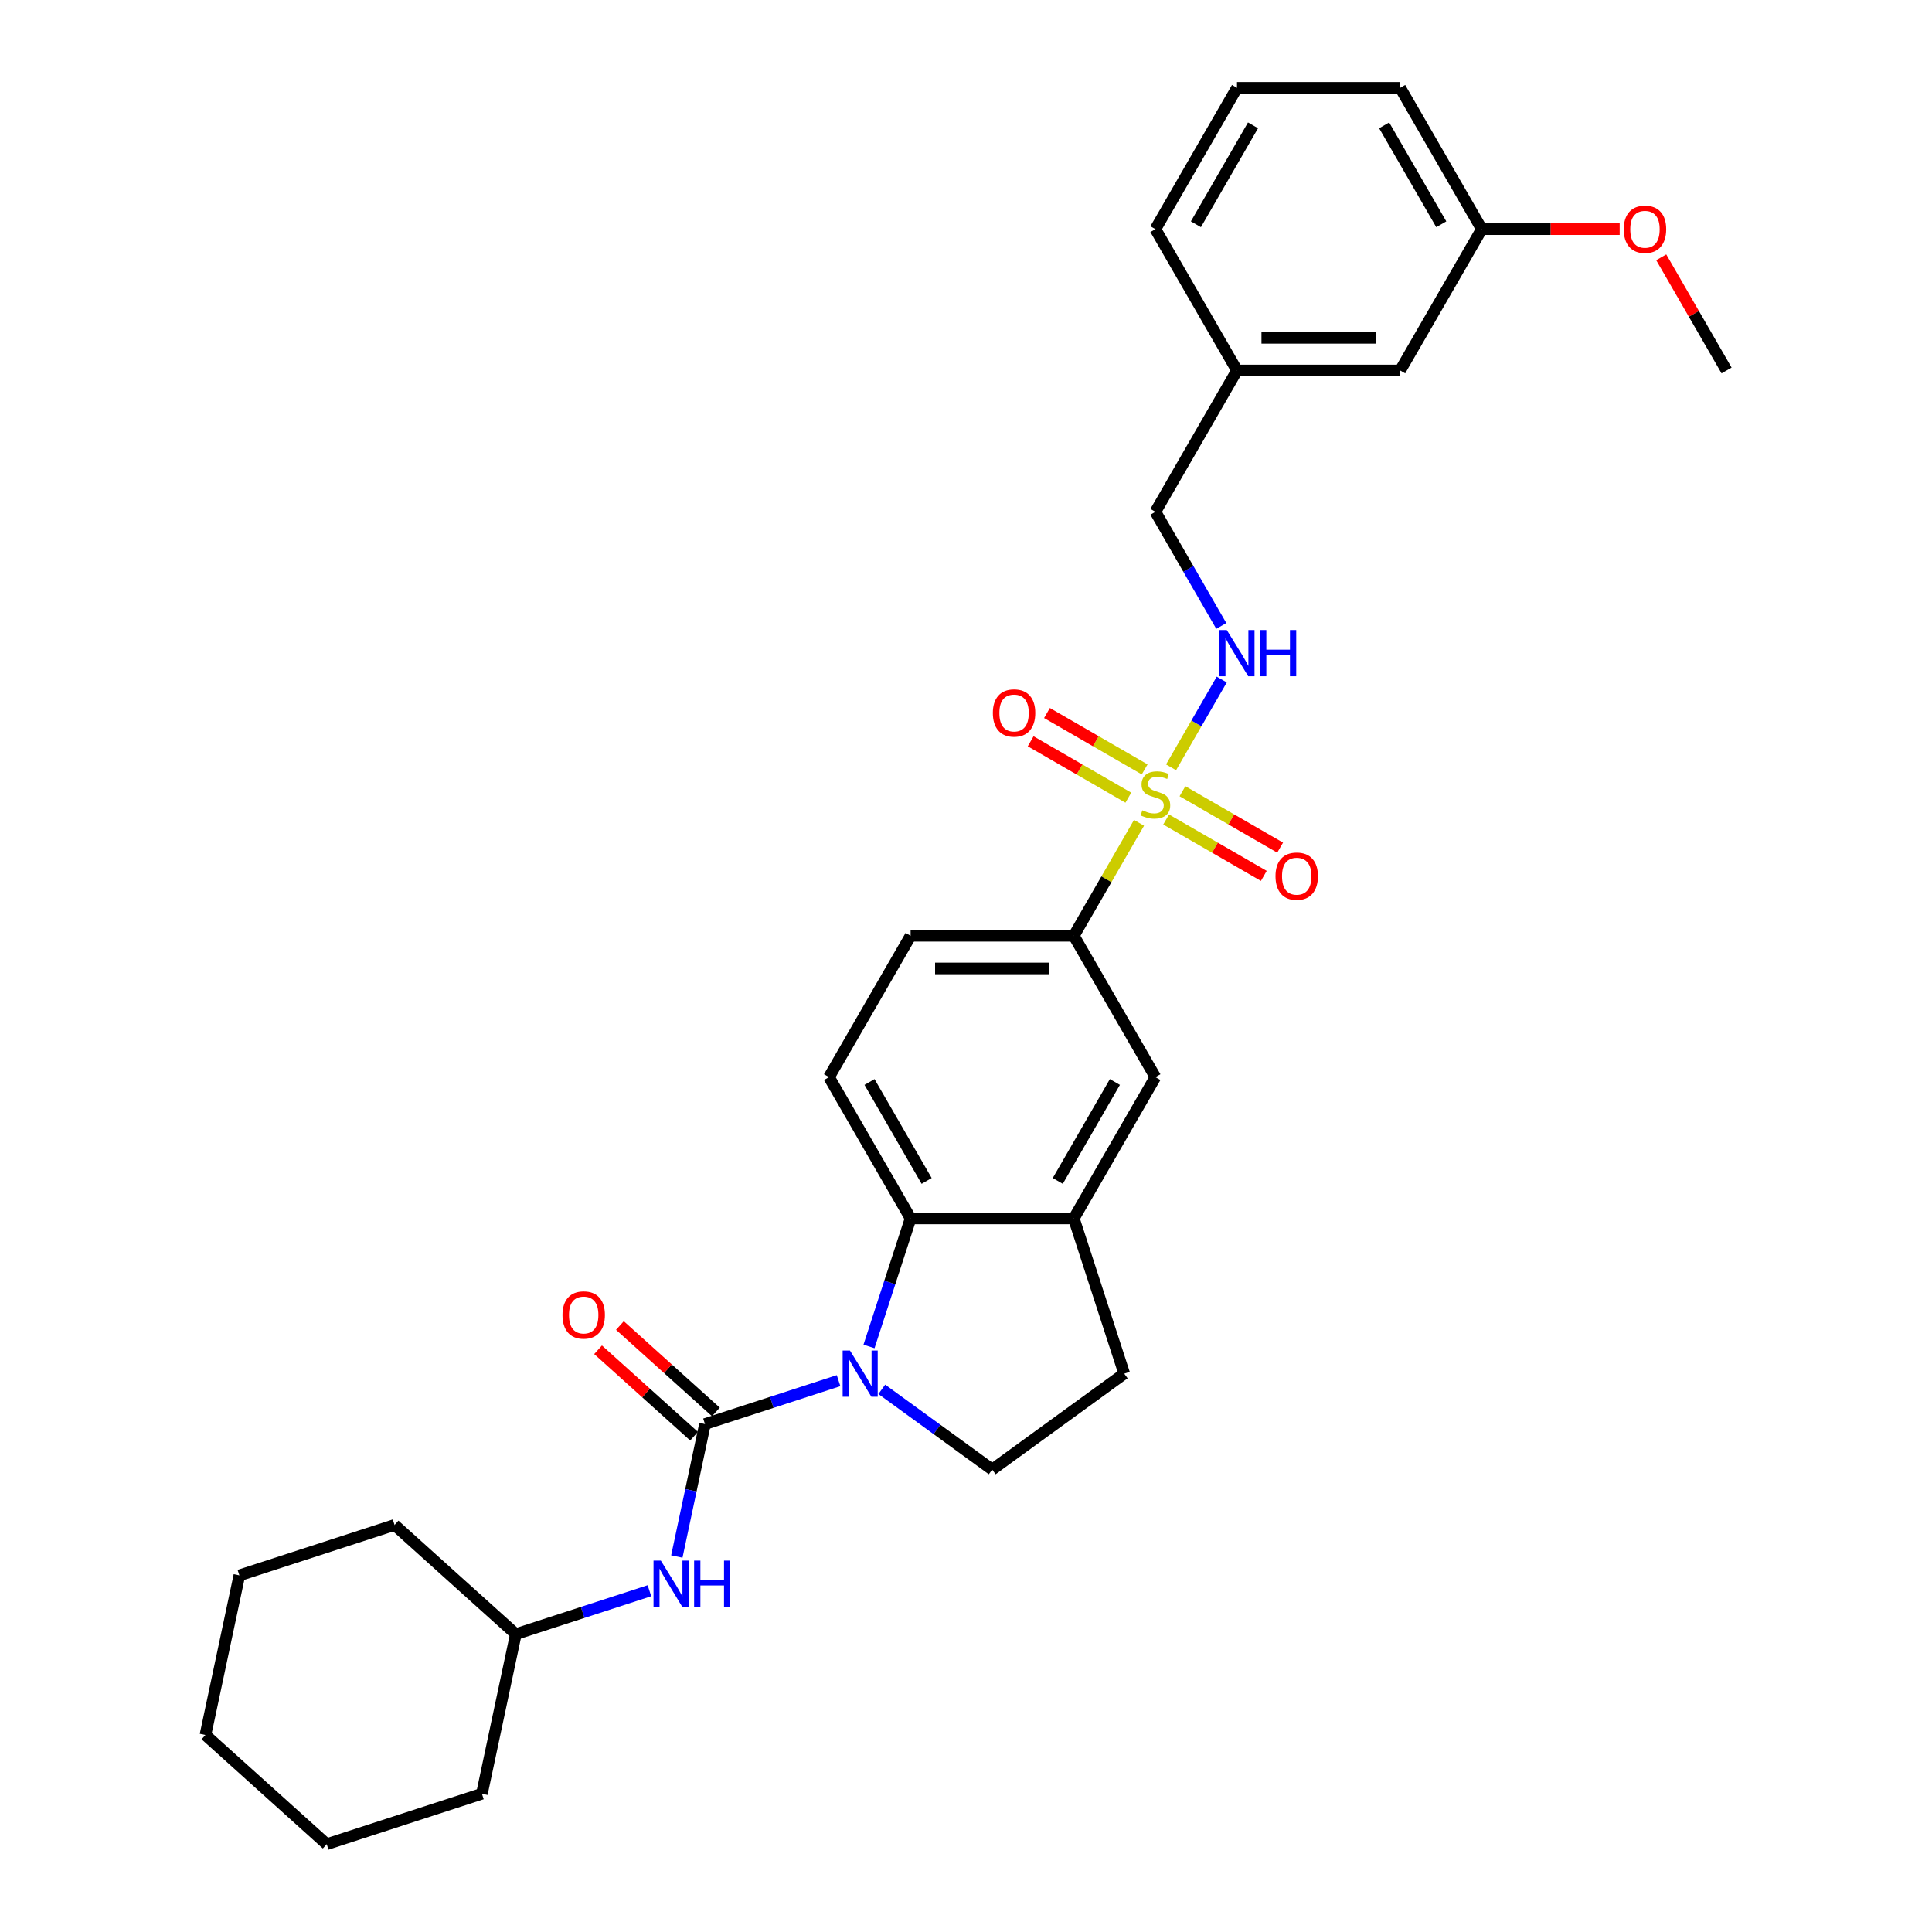 <?xml version='1.0' encoding='iso-8859-1'?>
<svg version='1.1' baseProfile='full'
              xmlns='http://www.w3.org/2000/svg'
                      xmlns:rdkit='http://www.rdkit.org/xml'
                      xmlns:xlink='http://www.w3.org/1999/xlink'
                  xml:space='preserve'
width='1000px' height='1000px' viewBox='0 0 1000 1000'>
<!-- END OF HEADER -->
<rect style='opacity:1.0;fill:#FFFFFF;stroke:none' width='1000' height='1000' x='0' y='0'> </rect>
<path class='bond-3' d='M 589.555,425.89 L 572.676,455.125' style='fill:none;fill-rule:evenodd;stroke:#CCCC00;stroke-width:6px;stroke-linecap:butt;stroke-linejoin:miter;stroke-opacity:1' />
<path class='bond-3' d='M 572.676,455.125 L 555.797,484.361' style='fill:none;fill-rule:evenodd;stroke:#000000;stroke-width:6px;stroke-linecap:butt;stroke-linejoin:miter;stroke-opacity:1' />
<path class='bond-5' d='M 606.136,397.171 L 619.255,374.448' style='fill:none;fill-rule:evenodd;stroke:#CCCC00;stroke-width:6px;stroke-linecap:butt;stroke-linejoin:miter;stroke-opacity:1' />
<path class='bond-5' d='M 619.255,374.448 L 632.374,351.726' style='fill:none;fill-rule:evenodd;stroke:#0000FF;stroke-width:6px;stroke-linecap:butt;stroke-linejoin:miter;stroke-opacity:1' />
<path class='bond-10' d='M 603.589,424.172 L 628.869,438.767' style='fill:none;fill-rule:evenodd;stroke:#CCCC00;stroke-width:6px;stroke-linecap:butt;stroke-linejoin:miter;stroke-opacity:1' />
<path class='bond-10' d='M 628.869,438.767 L 654.149,453.363' style='fill:none;fill-rule:evenodd;stroke:#FF0000;stroke-width:6px;stroke-linecap:butt;stroke-linejoin:miter;stroke-opacity:1' />
<path class='bond-10' d='M 612.036,409.542 L 637.316,424.137' style='fill:none;fill-rule:evenodd;stroke:#CCCC00;stroke-width:6px;stroke-linecap:butt;stroke-linejoin:miter;stroke-opacity:1' />
<path class='bond-10' d='M 637.316,424.137 L 662.595,438.732' style='fill:none;fill-rule:evenodd;stroke:#FF0000;stroke-width:6px;stroke-linecap:butt;stroke-linejoin:miter;stroke-opacity:1' />
<path class='bond-11' d='M 592.473,398.247 L 567.193,383.652' style='fill:none;fill-rule:evenodd;stroke:#CCCC00;stroke-width:6px;stroke-linecap:butt;stroke-linejoin:miter;stroke-opacity:1' />
<path class='bond-11' d='M 567.193,383.652 L 541.914,369.057' style='fill:none;fill-rule:evenodd;stroke:#FF0000;stroke-width:6px;stroke-linecap:butt;stroke-linejoin:miter;stroke-opacity:1' />
<path class='bond-11' d='M 584.026,412.878 L 558.747,398.282' style='fill:none;fill-rule:evenodd;stroke:#CCCC00;stroke-width:6px;stroke-linecap:butt;stroke-linejoin:miter;stroke-opacity:1' />
<path class='bond-11' d='M 558.747,398.282 L 533.467,383.687' style='fill:none;fill-rule:evenodd;stroke:#FF0000;stroke-width:6px;stroke-linecap:butt;stroke-linejoin:miter;stroke-opacity:1' />
<path class='bond-0' d='M 449.8,696.924 L 460.565,663.793' style='fill:none;fill-rule:evenodd;stroke:#0000FF;stroke-width:6px;stroke-linecap:butt;stroke-linejoin:miter;stroke-opacity:1' />
<path class='bond-0' d='M 460.565,663.793 L 471.33,630.663' style='fill:none;fill-rule:evenodd;stroke:#000000;stroke-width:6px;stroke-linecap:butt;stroke-linejoin:miter;stroke-opacity:1' />
<path class='bond-1' d='M 434.044,714.63 L 399.469,725.864' style='fill:none;fill-rule:evenodd;stroke:#0000FF;stroke-width:6px;stroke-linecap:butt;stroke-linejoin:miter;stroke-opacity:1' />
<path class='bond-1' d='M 399.469,725.864 L 364.894,737.098' style='fill:none;fill-rule:evenodd;stroke:#000000;stroke-width:6px;stroke-linecap:butt;stroke-linejoin:miter;stroke-opacity:1' />
<path class='bond-31' d='M 456.411,719.122 L 484.987,739.883' style='fill:none;fill-rule:evenodd;stroke:#0000FF;stroke-width:6px;stroke-linecap:butt;stroke-linejoin:miter;stroke-opacity:1' />
<path class='bond-31' d='M 484.987,739.883 L 513.564,760.645' style='fill:none;fill-rule:evenodd;stroke:#000000;stroke-width:6px;stroke-linecap:butt;stroke-linejoin:miter;stroke-opacity:1' />
<path class='bond-6' d='M 364.894,737.098 L 357.609,771.373' style='fill:none;fill-rule:evenodd;stroke:#000000;stroke-width:6px;stroke-linecap:butt;stroke-linejoin:miter;stroke-opacity:1' />
<path class='bond-6' d='M 357.609,771.373 L 350.324,805.648' style='fill:none;fill-rule:evenodd;stroke:#0000FF;stroke-width:6px;stroke-linecap:butt;stroke-linejoin:miter;stroke-opacity:1' />
<path class='bond-12' d='M 370.546,730.821 L 345.707,708.455' style='fill:none;fill-rule:evenodd;stroke:#000000;stroke-width:6px;stroke-linecap:butt;stroke-linejoin:miter;stroke-opacity:1' />
<path class='bond-12' d='M 345.707,708.455 L 320.867,686.09' style='fill:none;fill-rule:evenodd;stroke:#FF0000;stroke-width:6px;stroke-linecap:butt;stroke-linejoin:miter;stroke-opacity:1' />
<path class='bond-12' d='M 359.243,743.375 L 334.403,721.01' style='fill:none;fill-rule:evenodd;stroke:#000000;stroke-width:6px;stroke-linecap:butt;stroke-linejoin:miter;stroke-opacity:1' />
<path class='bond-12' d='M 334.403,721.01 L 309.563,698.644' style='fill:none;fill-rule:evenodd;stroke:#FF0000;stroke-width:6px;stroke-linecap:butt;stroke-linejoin:miter;stroke-opacity:1' />
<path class='bond-2' d='M 471.33,630.663 L 429.096,557.512' style='fill:none;fill-rule:evenodd;stroke:#000000;stroke-width:6px;stroke-linecap:butt;stroke-linejoin:miter;stroke-opacity:1' />
<path class='bond-2' d='M 479.625,611.243 L 450.061,560.038' style='fill:none;fill-rule:evenodd;stroke:#000000;stroke-width:6px;stroke-linecap:butt;stroke-linejoin:miter;stroke-opacity:1' />
<path class='bond-30' d='M 471.33,630.663 L 555.797,630.663' style='fill:none;fill-rule:evenodd;stroke:#000000;stroke-width:6px;stroke-linecap:butt;stroke-linejoin:miter;stroke-opacity:1' />
<path class='bond-8' d='M 555.797,484.361 L 598.031,557.512' style='fill:none;fill-rule:evenodd;stroke:#000000;stroke-width:6px;stroke-linecap:butt;stroke-linejoin:miter;stroke-opacity:1' />
<path class='bond-14' d='M 555.797,484.361 L 471.33,484.361' style='fill:none;fill-rule:evenodd;stroke:#000000;stroke-width:6px;stroke-linecap:butt;stroke-linejoin:miter;stroke-opacity:1' />
<path class='bond-14' d='M 543.127,501.254 L 484,501.254' style='fill:none;fill-rule:evenodd;stroke:#000000;stroke-width:6px;stroke-linecap:butt;stroke-linejoin:miter;stroke-opacity:1' />
<path class='bond-4' d='M 555.797,630.663 L 598.031,557.512' style='fill:none;fill-rule:evenodd;stroke:#000000;stroke-width:6px;stroke-linecap:butt;stroke-linejoin:miter;stroke-opacity:1' />
<path class='bond-4' d='M 547.502,611.243 L 577.066,560.038' style='fill:none;fill-rule:evenodd;stroke:#000000;stroke-width:6px;stroke-linecap:butt;stroke-linejoin:miter;stroke-opacity:1' />
<path class='bond-13' d='M 555.797,630.663 L 581.899,710.996' style='fill:none;fill-rule:evenodd;stroke:#000000;stroke-width:6px;stroke-linecap:butt;stroke-linejoin:miter;stroke-opacity:1' />
<path class='bond-15' d='M 632.14,323.986 L 615.086,294.447' style='fill:none;fill-rule:evenodd;stroke:#0000FF;stroke-width:6px;stroke-linecap:butt;stroke-linejoin:miter;stroke-opacity:1' />
<path class='bond-15' d='M 615.086,294.447 L 598.031,264.908' style='fill:none;fill-rule:evenodd;stroke:#000000;stroke-width:6px;stroke-linecap:butt;stroke-linejoin:miter;stroke-opacity:1' />
<path class='bond-17' d='M 336.149,823.354 L 301.574,834.588' style='fill:none;fill-rule:evenodd;stroke:#0000FF;stroke-width:6px;stroke-linecap:butt;stroke-linejoin:miter;stroke-opacity:1' />
<path class='bond-17' d='M 301.574,834.588 L 266.999,845.822' style='fill:none;fill-rule:evenodd;stroke:#000000;stroke-width:6px;stroke-linecap:butt;stroke-linejoin:miter;stroke-opacity:1' />
<path class='bond-7' d='M 513.564,760.645 L 581.899,710.996' style='fill:none;fill-rule:evenodd;stroke:#000000;stroke-width:6px;stroke-linecap:butt;stroke-linejoin:miter;stroke-opacity:1' />
<path class='bond-9' d='M 429.096,557.512 L 471.33,484.361' style='fill:none;fill-rule:evenodd;stroke:#000000;stroke-width:6px;stroke-linecap:butt;stroke-linejoin:miter;stroke-opacity:1' />
<path class='bond-18' d='M 598.031,264.908 L 640.265,191.757' style='fill:none;fill-rule:evenodd;stroke:#000000;stroke-width:6px;stroke-linecap:butt;stroke-linejoin:miter;stroke-opacity:1' />
<path class='bond-16' d='M 724.732,191.757 L 640.265,191.757' style='fill:none;fill-rule:evenodd;stroke:#000000;stroke-width:6px;stroke-linecap:butt;stroke-linejoin:miter;stroke-opacity:1' />
<path class='bond-16' d='M 712.062,174.863 L 652.935,174.863' style='fill:none;fill-rule:evenodd;stroke:#000000;stroke-width:6px;stroke-linecap:butt;stroke-linejoin:miter;stroke-opacity:1' />
<path class='bond-19' d='M 724.732,191.757 L 766.966,118.606' style='fill:none;fill-rule:evenodd;stroke:#000000;stroke-width:6px;stroke-linecap:butt;stroke-linejoin:miter;stroke-opacity:1' />
<path class='bond-25' d='M 266.999,845.822 L 204.228,789.302' style='fill:none;fill-rule:evenodd;stroke:#000000;stroke-width:6px;stroke-linecap:butt;stroke-linejoin:miter;stroke-opacity:1' />
<path class='bond-26' d='M 266.999,845.822 L 249.437,928.444' style='fill:none;fill-rule:evenodd;stroke:#000000;stroke-width:6px;stroke-linecap:butt;stroke-linejoin:miter;stroke-opacity:1' />
<path class='bond-22' d='M 640.265,191.757 L 598.031,118.606' style='fill:none;fill-rule:evenodd;stroke:#000000;stroke-width:6px;stroke-linecap:butt;stroke-linejoin:miter;stroke-opacity:1' />
<path class='bond-20' d='M 766.966,118.606 L 802.654,118.606' style='fill:none;fill-rule:evenodd;stroke:#000000;stroke-width:6px;stroke-linecap:butt;stroke-linejoin:miter;stroke-opacity:1' />
<path class='bond-20' d='M 802.654,118.606 L 838.341,118.606' style='fill:none;fill-rule:evenodd;stroke:#FF0000;stroke-width:6px;stroke-linecap:butt;stroke-linejoin:miter;stroke-opacity:1' />
<path class='bond-32' d='M 766.966,118.606 L 724.732,45.455' style='fill:none;fill-rule:evenodd;stroke:#000000;stroke-width:6px;stroke-linecap:butt;stroke-linejoin:miter;stroke-opacity:1' />
<path class='bond-32' d='M 746.001,116.08 L 716.437,64.874' style='fill:none;fill-rule:evenodd;stroke:#000000;stroke-width:6px;stroke-linecap:butt;stroke-linejoin:miter;stroke-opacity:1' />
<path class='bond-24' d='M 859.851,133.185 L 876.759,162.471' style='fill:none;fill-rule:evenodd;stroke:#FF0000;stroke-width:6px;stroke-linecap:butt;stroke-linejoin:miter;stroke-opacity:1' />
<path class='bond-24' d='M 876.759,162.471 L 893.668,191.757' style='fill:none;fill-rule:evenodd;stroke:#000000;stroke-width:6px;stroke-linecap:butt;stroke-linejoin:miter;stroke-opacity:1' />
<path class='bond-21' d='M 640.265,45.455 L 598.031,118.606' style='fill:none;fill-rule:evenodd;stroke:#000000;stroke-width:6px;stroke-linecap:butt;stroke-linejoin:miter;stroke-opacity:1' />
<path class='bond-21' d='M 648.56,64.874 L 618.996,116.08' style='fill:none;fill-rule:evenodd;stroke:#000000;stroke-width:6px;stroke-linecap:butt;stroke-linejoin:miter;stroke-opacity:1' />
<path class='bond-23' d='M 640.265,45.455 L 724.732,45.455' style='fill:none;fill-rule:evenodd;stroke:#000000;stroke-width:6px;stroke-linecap:butt;stroke-linejoin:miter;stroke-opacity:1' />
<path class='bond-27' d='M 204.228,789.302 L 123.894,815.404' style='fill:none;fill-rule:evenodd;stroke:#000000;stroke-width:6px;stroke-linecap:butt;stroke-linejoin:miter;stroke-opacity:1' />
<path class='bond-28' d='M 249.437,928.444 L 169.104,954.545' style='fill:none;fill-rule:evenodd;stroke:#000000;stroke-width:6px;stroke-linecap:butt;stroke-linejoin:miter;stroke-opacity:1' />
<path class='bond-33' d='M 123.894,815.404 L 106.332,898.026' style='fill:none;fill-rule:evenodd;stroke:#000000;stroke-width:6px;stroke-linecap:butt;stroke-linejoin:miter;stroke-opacity:1' />
<path class='bond-29' d='M 169.104,954.545 L 106.332,898.026' style='fill:none;fill-rule:evenodd;stroke:#000000;stroke-width:6px;stroke-linecap:butt;stroke-linejoin:miter;stroke-opacity:1' />
<path  class='atom-0' d='M 591.274 419.42
Q 591.544 419.521, 592.659 419.994
Q 593.774 420.467, 594.99 420.771
Q 596.24 421.042, 597.457 421.042
Q 599.72 421.042, 601.038 419.961
Q 602.356 418.846, 602.356 416.92
Q 602.356 415.602, 601.68 414.791
Q 601.038 413.98, 600.025 413.541
Q 599.011 413.102, 597.322 412.595
Q 595.193 411.953, 593.909 411.345
Q 592.659 410.737, 591.747 409.453
Q 590.868 408.169, 590.868 406.007
Q 590.868 403, 592.895 401.141
Q 594.957 399.283, 599.011 399.283
Q 601.781 399.283, 604.924 400.601
L 604.147 403.202
Q 601.275 402.02, 599.112 402.02
Q 596.781 402.02, 595.497 403
Q 594.213 403.946, 594.247 405.601
Q 594.247 406.885, 594.889 407.662
Q 595.565 408.439, 596.511 408.878
Q 597.491 409.318, 599.112 409.824
Q 601.275 410.5, 602.559 411.176
Q 603.842 411.852, 604.755 413.237
Q 605.701 414.588, 605.701 416.92
Q 605.701 420.231, 603.471 422.022
Q 601.275 423.779, 597.592 423.779
Q 595.463 423.779, 593.842 423.306
Q 592.254 422.866, 590.361 422.089
L 591.274 419.42
' fill='#CCCC00'/>
<path  class='atom-1' d='M 439.94 699.036
L 447.779 711.706
Q 448.556 712.956, 449.806 715.22
Q 451.056 717.483, 451.124 717.619
L 451.124 699.036
L 454.3 699.036
L 454.3 722.957
L 451.022 722.957
L 442.609 709.104
Q 441.63 707.482, 440.582 705.624
Q 439.569 703.766, 439.264 703.191
L 439.264 722.957
L 436.156 722.957
L 436.156 699.036
L 439.94 699.036
' fill='#0000FF'/>
<path  class='atom-6' d='M 634.977 326.098
L 642.816 338.768
Q 643.593 340.018, 644.843 342.282
Q 646.093 344.546, 646.161 344.681
L 646.161 326.098
L 649.337 326.098
L 649.337 350.019
L 646.059 350.019
L 637.646 336.167
Q 636.667 334.545, 635.619 332.687
Q 634.606 330.828, 634.301 330.254
L 634.301 350.019
L 631.193 350.019
L 631.193 326.098
L 634.977 326.098
' fill='#0000FF'/>
<path  class='atom-6' d='M 652.209 326.098
L 655.452 326.098
L 655.452 336.268
L 667.683 336.268
L 667.683 326.098
L 670.927 326.098
L 670.927 350.019
L 667.683 350.019
L 667.683 338.971
L 655.452 338.971
L 655.452 350.019
L 652.209 350.019
L 652.209 326.098
' fill='#0000FF'/>
<path  class='atom-7' d='M 342.045 807.759
L 349.884 820.429
Q 350.661 821.68, 351.911 823.943
Q 353.161 826.207, 353.229 826.342
L 353.229 807.759
L 356.405 807.759
L 356.405 831.681
L 353.127 831.681
L 344.714 817.828
Q 343.734 816.206, 342.687 814.348
Q 341.673 812.489, 341.369 811.915
L 341.369 831.681
L 338.261 831.681
L 338.261 807.759
L 342.045 807.759
' fill='#0000FF'/>
<path  class='atom-7' d='M 359.276 807.759
L 362.52 807.759
L 362.52 817.929
L 374.751 817.929
L 374.751 807.759
L 377.994 807.759
L 377.994 831.681
L 374.751 831.681
L 374.751 820.632
L 362.52 820.632
L 362.52 831.681
L 359.276 831.681
L 359.276 807.759
' fill='#0000FF'/>
<path  class='atom-11' d='M 660.201 453.511
Q 660.201 447.767, 663.039 444.558
Q 665.878 441.348, 671.182 441.348
Q 676.487 441.348, 679.325 444.558
Q 682.163 447.767, 682.163 453.511
Q 682.163 459.322, 679.291 462.634
Q 676.419 465.911, 671.182 465.911
Q 665.911 465.911, 663.039 462.634
Q 660.201 459.356, 660.201 453.511
M 671.182 463.208
Q 674.831 463.208, 676.791 460.775
Q 678.784 458.309, 678.784 453.511
Q 678.784 448.815, 676.791 446.45
Q 674.831 444.051, 671.182 444.051
Q 667.533 444.051, 665.54 446.416
Q 663.58 448.781, 663.58 453.511
Q 663.58 458.343, 665.54 460.775
Q 667.533 463.208, 671.182 463.208
' fill='#FF0000'/>
<path  class='atom-12' d='M 513.899 369.044
Q 513.899 363.3, 516.737 360.09
Q 519.576 356.88, 524.88 356.88
Q 530.185 356.88, 533.023 360.09
Q 535.861 363.3, 535.861 369.044
Q 535.861 374.855, 532.989 378.166
Q 530.117 381.443, 524.88 381.443
Q 519.609 381.443, 516.737 378.166
Q 513.899 374.889, 513.899 369.044
M 524.88 378.74
Q 528.529 378.74, 530.489 376.308
Q 532.482 373.841, 532.482 369.044
Q 532.482 364.347, 530.489 361.982
Q 528.529 359.583, 524.88 359.583
Q 521.231 359.583, 519.238 361.948
Q 517.278 364.313, 517.278 369.044
Q 517.278 373.875, 519.238 376.308
Q 521.231 378.74, 524.88 378.74
' fill='#FF0000'/>
<path  class='atom-13' d='M 291.142 680.646
Q 291.142 674.902, 293.98 671.692
Q 296.818 668.483, 302.123 668.483
Q 307.427 668.483, 310.266 671.692
Q 313.104 674.902, 313.104 680.646
Q 313.104 686.457, 310.232 689.768
Q 307.36 693.046, 302.123 693.046
Q 296.852 693.046, 293.98 689.768
Q 291.142 686.491, 291.142 680.646
M 302.123 690.343
Q 305.772 690.343, 307.732 687.91
Q 309.725 685.444, 309.725 680.646
Q 309.725 675.95, 307.732 673.584
Q 305.772 671.186, 302.123 671.186
Q 298.474 671.186, 296.48 673.551
Q 294.521 675.916, 294.521 680.646
Q 294.521 685.477, 296.48 687.91
Q 298.474 690.343, 302.123 690.343
' fill='#FF0000'/>
<path  class='atom-21' d='M 840.453 118.673
Q 840.453 112.929, 843.291 109.72
Q 846.129 106.51, 851.434 106.51
Q 856.738 106.51, 859.576 109.72
Q 862.415 112.929, 862.415 118.673
Q 862.415 124.485, 859.543 127.796
Q 856.671 131.073, 851.434 131.073
Q 846.163 131.073, 843.291 127.796
Q 840.453 124.518, 840.453 118.673
M 851.434 128.37
Q 855.083 128.37, 857.042 125.937
Q 859.036 123.471, 859.036 118.673
Q 859.036 113.977, 857.042 111.612
Q 855.083 109.213, 851.434 109.213
Q 847.785 109.213, 845.791 111.578
Q 843.832 113.943, 843.832 118.673
Q 843.832 123.505, 845.791 125.937
Q 847.785 128.37, 851.434 128.37
' fill='#FF0000'/>
</svg>
